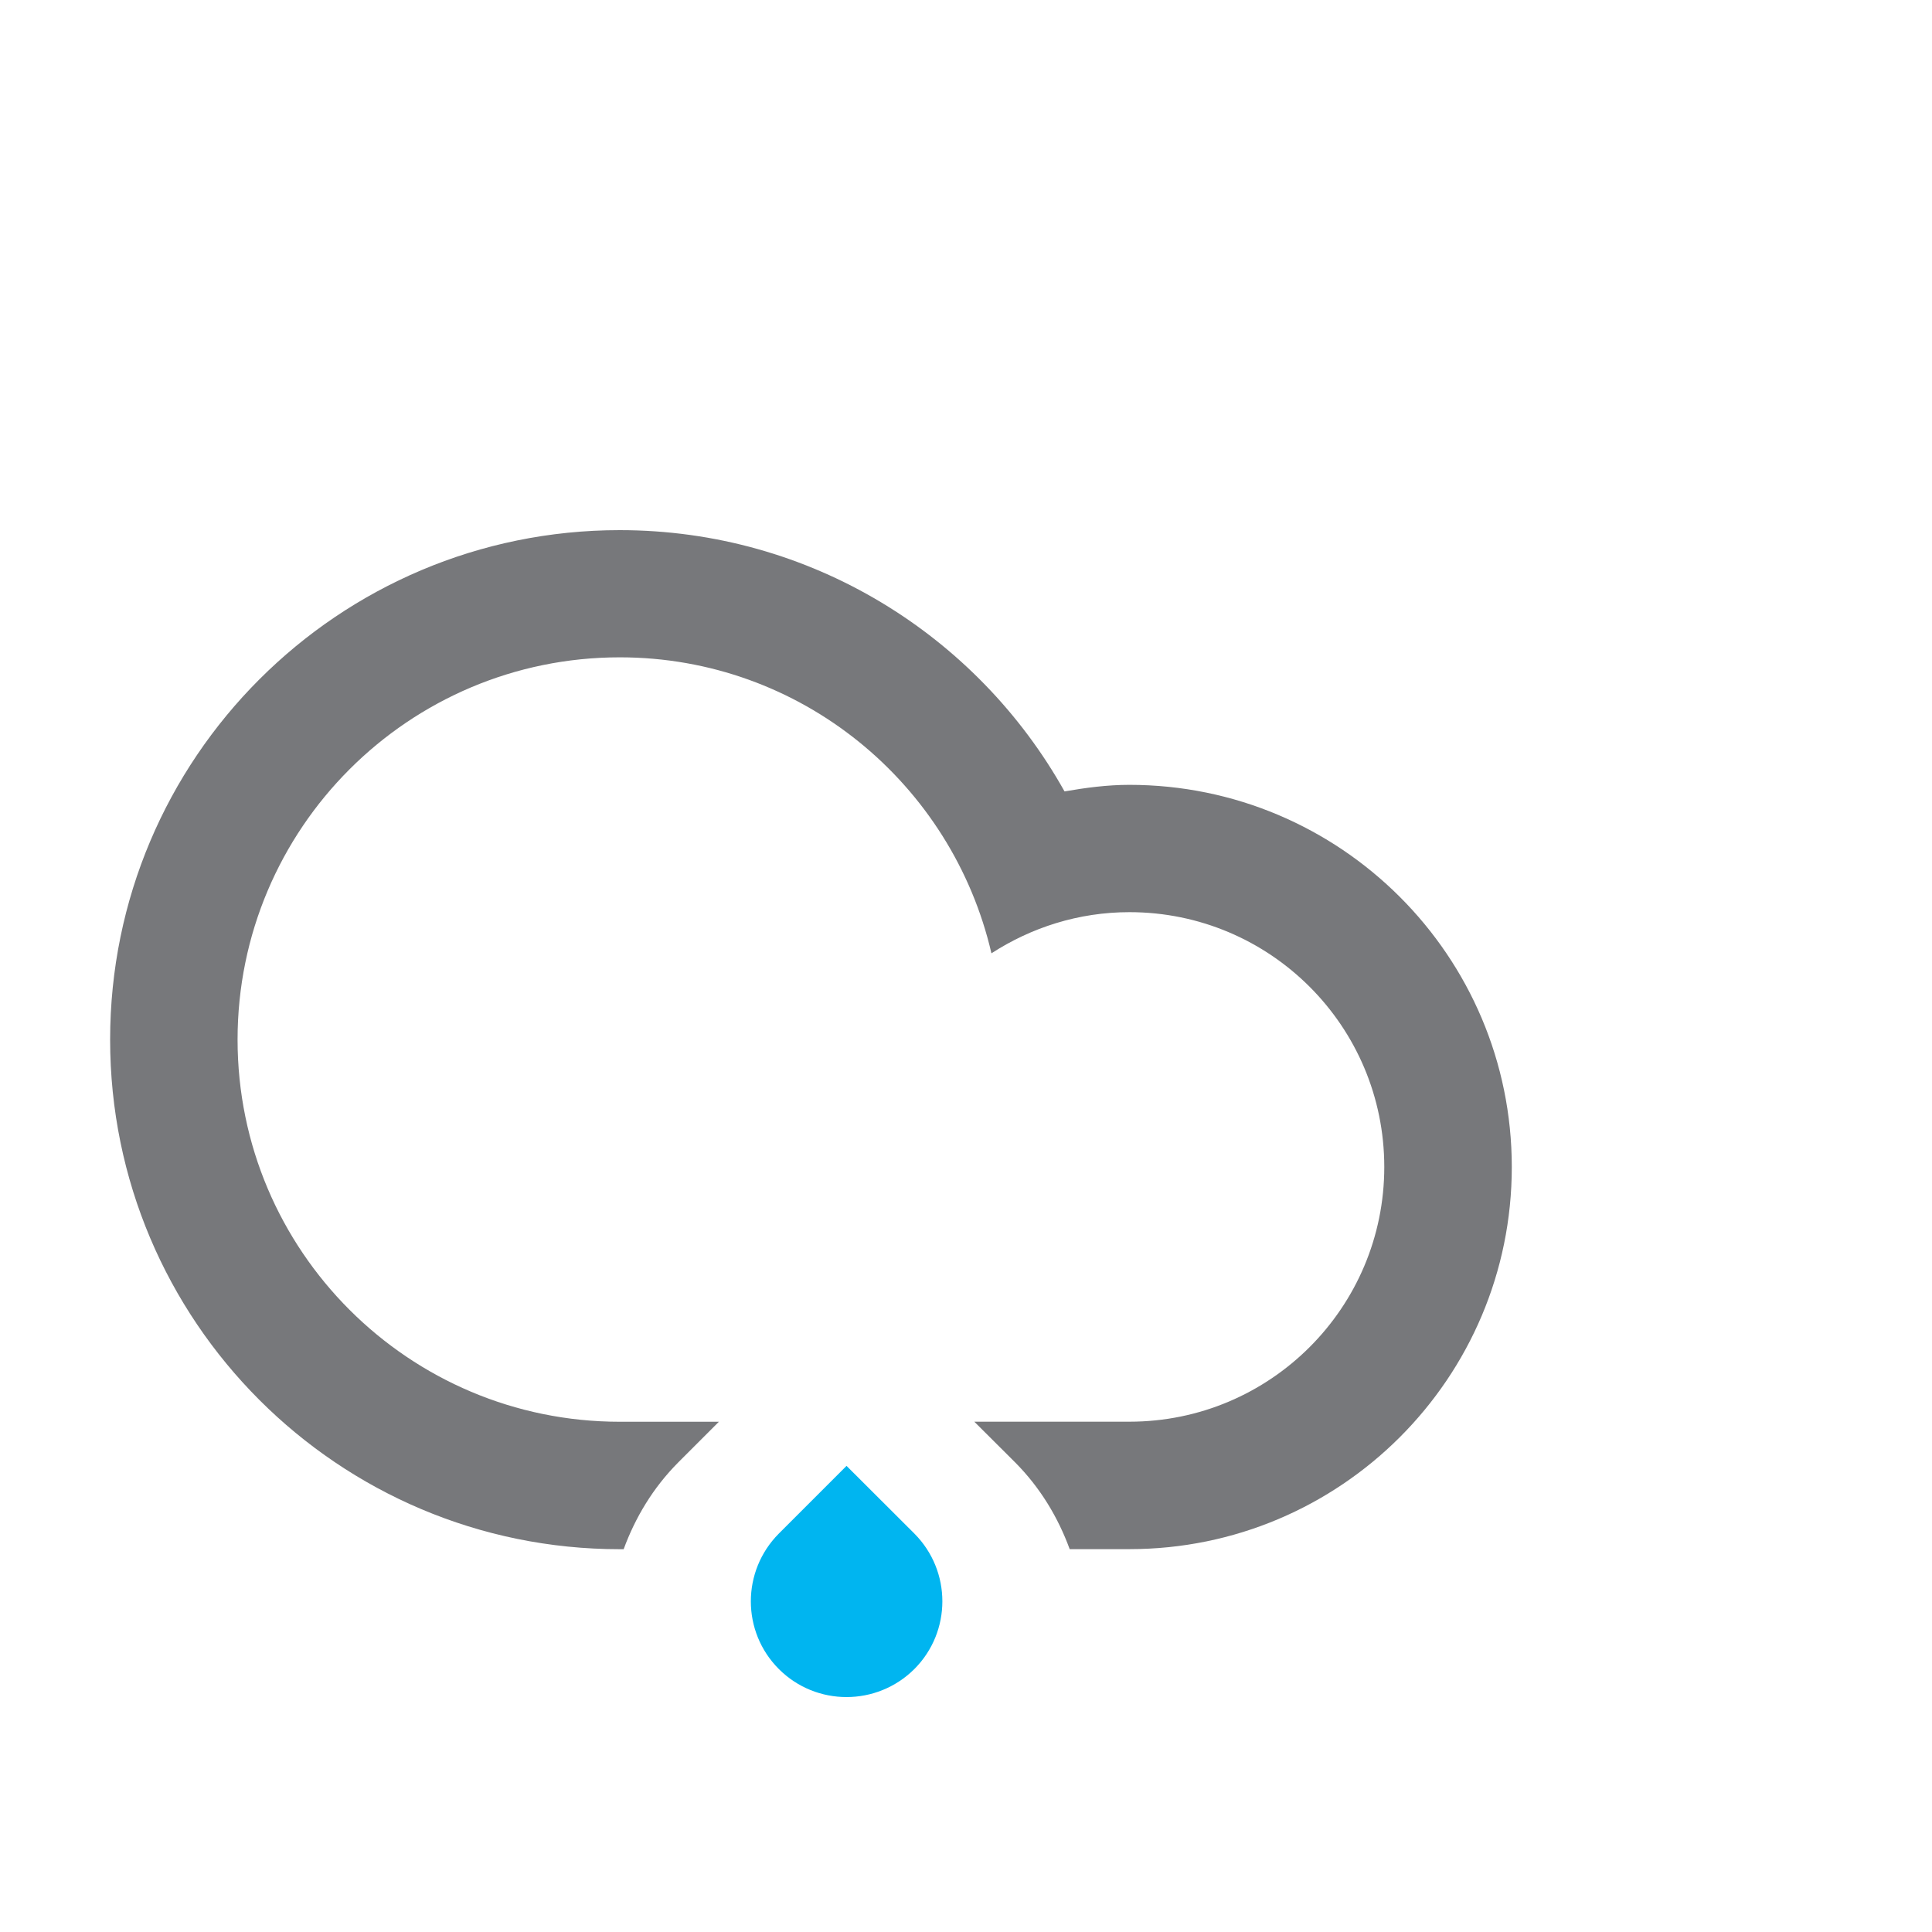 <?xml version="1.0" encoding="iso-8859-1"?>
<!-- Generator: Adobe Illustrator 15.1.0, SVG Export Plug-In . SVG Version: 6.00 Build 0)  -->
<!DOCTYPE svg PUBLIC "-//W3C//DTD SVG 1.1//EN" "http://www.w3.org/Graphics/SVG/1.1/DTD/svg11.dtd">
<svg version="1.1" xmlns="http://www.w3.org/2000/svg" xmlns:xlink="http://www.w3.org/1999/xlink" x="0px" y="0px" width="30px"
	 height="30px" viewBox="0 0 30 30" style="enable-background:new 0 0 30 30;" xml:space="preserve">
<g id="_x31__druppel_regen">
	<g id="Zeer_weinig_regen">
		<path style="fill-rule:evenodd;clip-rule:evenodd;fill:#00B5F0;" d="M12.094,25.917c-0.58-0.58-0.58-1.521,0-2.104l1.051-1.051
			l1.053,1.051c0.58,0.582,0.58,1.523,0,2.104C13.615,26.497,12.674,26.497,12.094,25.917z"/>
		<path style="fill-rule:evenodd;clip-rule:evenodd;fill:#77787B;" d="M17.536,12.187c-0.344,0-0.678,0.045-1.006,0.102
			c-1.354-2.42-3.938-4.057-6.907-4.057c-4.37,0-7.913,3.541-7.913,7.912c0,4.369,3.543,7.912,7.913,7.912c0.018,0,0.042,0,0.061,0
			c0.18-0.49,0.455-0.953,0.848-1.348l0.631-0.631c-0.607,0-1.145,0-1.539,0c-3.276,0-5.935-2.656-5.935-5.934
			s2.658-5.936,5.935-5.936c2.815,0,5.161,1.965,5.771,4.596c0.618-0.4,1.352-0.639,2.143-0.639c2.186,0,3.957,1.771,3.957,3.957
			c0,2.184-1.771,3.955-3.957,3.955c-0.513,0-1.398,0-2.409,0l0.633,0.631c0.393,0.395,0.668,0.857,0.848,1.348
			c0.381,0,0.706,0,0.929,0c3.277,0,5.936-2.656,5.936-5.934S20.813,12.187,17.536,12.187z"/>
	</g>
</g>
<g id="Layer_1">
</g>
</svg>
